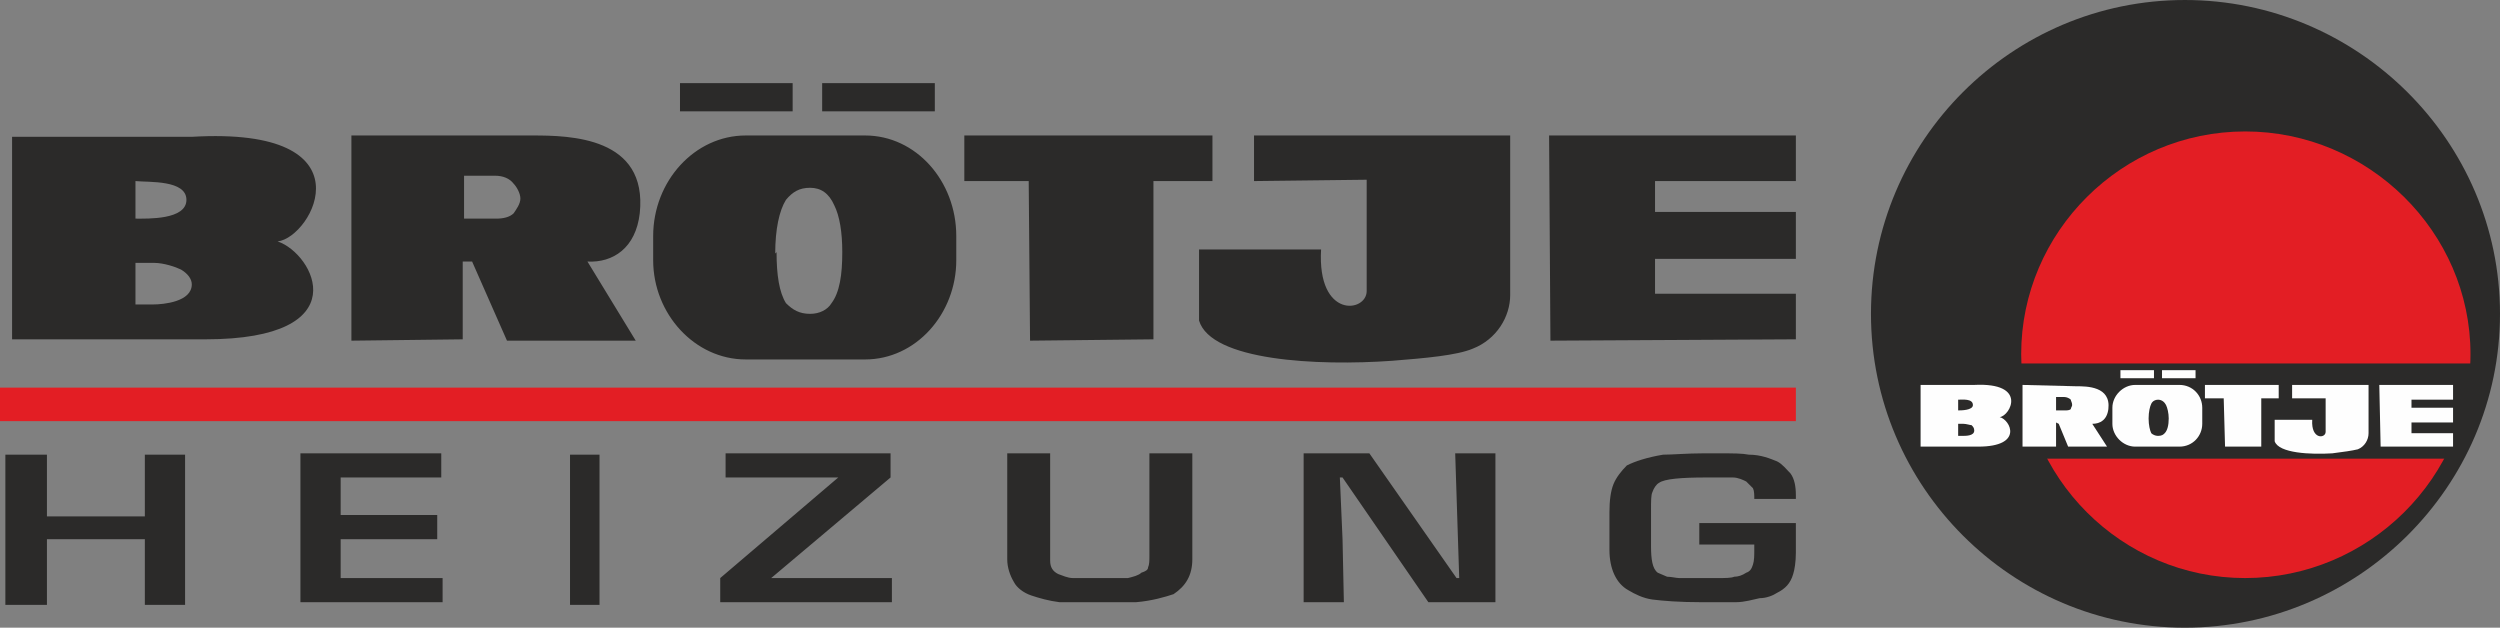 <?xml version="1.0" encoding="UTF-8"?> <!-- Creator: CorelDRAW 2019 (64-Bit) --> <svg xmlns="http://www.w3.org/2000/svg" xmlns:xlink="http://www.w3.org/1999/xlink" xmlns:xodm="http://www.corel.com/coreldraw/odm/2003" xml:space="preserve" width="66mm" height="16.571mm" style="shape-rendering:geometricPrecision; text-rendering:geometricPrecision; image-rendering:optimizeQuality; fill-rule:evenodd; clip-rule:evenodd" viewBox="0 0 6604.38 1658.18"><rect x="0" y="0" width="6604.38" height="1658.18" fill="#808080" stroke="none"/> <defs> <style type="text/css"> <![CDATA[ .fil2 {fill:#FEFEFE} .fil0 {fill:#2B2A29} .fil1 {fill:#E31E24} ]]> </style> </defs> <g id="Layer_x0020_1">  <path class="fil0" d="M5771.74 0c457.06,0 832.63,372.04 832.63,829.09 0.01,457.05 -375.57,829.09 -832.63,829.09 -457.05,0 -829.1,-372.03 -829.1,-829.09 0,-457.05 372.04,-829.08 829.1,-829.08l0 -0.01z"></path> <polygon class="fil1" points="-0,1023.96 4744.24,1023.96 4744.24,1112.54 -0,1112.54 "></polygon> <path class="fil1" d="M5931.19 347.23c325.96,0 595.23,265.74 595.23,588.15 0,325.97 -269.28,591.7 -595.24,591.7 -325.97,0 -591.7,-265.74 -591.7,-591.7 0,-322.42 265.74,-588.14 591.7,-588.14l0.01 -0.01z"></path> <polygon class="fil0" points="5002.88,960.19 6544.14,960.19 6494.54,1211.74 5052.5,1211.74 "></polygon> <polygon class="fil2" points="6289.04,1179.86 6285.5,1016.86 6480.36,1016.86 6480.36,1055.84 6370.54,1055.84 6370.54,1077.1 6480.36,1077.1 6480.36,1116.07 6370.54,1116.07 6370.54,1144.43 6480.36,1144.43 6480.36,1179.86 "></polygon> <path class="fil2" d="M6009.13 1108.99l99.21 0c-3.54,53.15 35.43,49.6 35.43,31.89l0 0 0 -88.59 -88.58 0 0 -35.43 201.95 0 0 127.56c0,17.71 -10.63,35.43 -28.34,42.52 -14.17,3.54 -38.98,7.08 -67.32,10.63 -56.69,3.53 -141.72,0 -152.35,-31.89l0 -0.01 0 -56.68z"></path> <polygon class="fil2" points="5878.03,1179.86 5874.49,1052.3 5824.89,1052.3 5824.89,1016.86 6019.77,1016.86 6019.77,1052.3 5973.7,1052.3 5973.7,1179.86 "></polygon> <path class="fil2" d="M5226.1 1179.86l-152.36 0 0 -163 141.73 0c141.72,-7.07 95.66,81.5 67.31,85.05 28.35,7.08 63.77,77.95 -56.69,77.95l0 0z"></path> <path class="fil0" d="M5172.96 1084.18c7.09,0 38.97,0.01 38.97,-14.16 0.01,-17.72 -28.34,-14.17 -38.97,-14.17l0 -0.01 0 28.34z"></path> <path class="fil0" d="M5172.96 1119.61l0 31.89 10.64 0c10.62,0 31.87,0.01 31.87,-14.16 0.01,-7.09 -3.54,-10.64 -7.08,-14.18 -3.54,0 -14.17,-3.54 -21.25,-3.54l0 -0.01 -14.17 0z"></path> <path class="fil2" d="M5343.02 1016.86l141.73 3.54c28.35,0 92.11,0.01 85.03,60.24 -3.53,28.35 -21.25,38.98 -42.52,38.98l0 -0.01 38.99 60.25 -102.75 0 -24.82 -60.25 -7.07 -3.54 0 63.79 -88.59 0 0 -163z"></path> <path class="fil0" d="M5431.61 1048.75l0 35.42 24.8 0c3.54,0 10.63,0.01 14.17,-3.53 0.01,-3.54 3.54,-7.08 3.54,-10.63 0,-7.08 -3.54,-10.63 -3.54,-14.17 -3.53,-3.55 -10.63,-7.08 -17.71,-7.08l0.01 -0.01 -21.26 0z"></path> <path class="fil2" d="M5640.64 1016.86l116.92 0c35.43,0 60.24,28.36 60.24,60.24l0.01 0 0 42.51c0,31.89 -24.82,60.25 -60.25,60.25l0 0 -116.92 0c-31.89,0 -60.24,-28.35 -60.24,-60.24l0.01 -0.01 0 -42.51c0,-31.88 28.34,-60.23 60.23,-60.23l0 -0.01z"></path> <path class="fil0" d="M5676.08 1105.44c0,17.72 3.54,31.9 7.08,38.99 3.54,3.54 10.63,7.08 17.71,7.08 10.63,-0.01 14.17,-3.54 17.72,-7.08 7.08,-7.09 10.63,-21.26 10.63,-38.98 0,-14.17 -3.54,-28.35 -7.08,-35.43 -3.53,-7.08 -10.64,-14.17 -21.26,-14.17 -7.08,-0.01 -14.17,3.54 -17.71,10.63 -3.53,7.08 -7.08,21.25 -7.08,38.98l0 -0.01z"></path> <polygon class="fil2" points="5601.68,977.9 5690.25,977.9 5690.25,999.15 5601.68,999.15 "></polygon> <polygon class="fil2" points="5711.5,977.9 5800.09,977.9 5800.09,999.15 5711.5,999.15 "></polygon> <path class="fil0" d="M4744.24 1459.77c0,24.79 -3.55,46.06 -7.09,56.69 -7.07,24.8 -21.26,38.98 -42.52,49.6 -10.62,7.07 -28.35,14.17 -46.06,14.17 -17.7,3.53 -38.98,10.64 -63.77,10.64 -7.08,0 -21.26,0 -42.52,0 -17.72,0 -35.43,0 -46.06,0 -60.24,0 -102.76,-3.55 -131.1,-7.09 -24.81,-3.54 -46.06,-14.17 -63.78,-24.8 -31.88,-17.72 -49.6,-56.69 -49.6,-106.3l0 -0.01 0 -99.21c0,-31.88 3.54,-56.68 10.63,-74.39 7.09,-17.72 21.26,-35.43 35.43,-49.6 21.26,-10.65 53.15,-21.26 95.66,-28.35 24.81,-0.01 63.78,-3.54 106.3,-3.54l0.01 0 42.51 0c35.43,0 60.23,0 77.94,3.54 31.89,-0.01 56.7,10.63 74.41,17.71 14.17,7.09 24.81,21.26 35.43,31.89 10.63,14.16 14.17,35.43 14.17,56.69l0.01 0 0 10.63 -109.84 0c0,-10.63 0,-21.25 -3.54,-28.34 -3.54,-3.55 -10.64,-10.63 -17.72,-17.71 -7.08,-3.56 -21.25,-10.64 -35.43,-10.64 -17.7,0 -42.52,0 -70.86,0 -63.77,0 -109.84,3.54 -124.01,14.18 -7.07,3.54 -14.17,14.17 -17.71,24.8 -3.53,7.08 -3.54,24.81 -3.54,46.06l0.01 0 0 95.66c0,35.43 3.53,60.24 17.7,70.87 7.08,3.53 17.71,7.08 24.81,10.63 10.64,-0.01 24.8,3.54 31.88,3.54 7.09,0 17.72,0 31.89,0 10.64,0 24.81,0 31.89,0 3.54,0 14.17,0 17.71,0 7.08,0 14.17,0 21.26,0 17.71,0 35.42,0 42.51,-3.54 10.64,-0.01 21.26,-3.54 31.89,-10.63 10.63,-3.54 14.17,-10.63 17.72,-21.26 3.54,-10.63 3.54,-24.8 3.54,-38.98l0 -0.01 0 -14.17 -145.28 0 0 -56.68 255.12 0 0 77.95zm-1300.33 -262.19l173.6 0 230.31 329.51 7.07 0 -10.62 -329.51 106.29 0 0 393.29 -177.16 0 -226.75 -329.52 -7.09 0 7.09 162.99 3.53 166.53 -106.29 0 0 -393.29zm-545.63 329.51c7.08,0 14.17,0 17.71,0 24.81,0 49.6,0 63.78,0 14.17,-3.55 28.34,-7.08 35.42,-14.17 10.64,-3.54 17.72,-7.08 17.72,-14.17 3.54,-7.09 3.54,-17.72 3.54,-31.89l0 -0.01 0 -269.27 113.38 0 0 279.91c0,42.51 -17.71,70.87 -49.6,92.12 -21.25,7.08 -56.69,17.71 -99.21,21.26 -24.8,0 -63.77,0 -113.38,0 -31.89,0 -67.32,0 -88.58,0 -28.35,-3.56 -53.16,-10.64 -74.41,-17.72 -21.25,-7.09 -38.98,-21.25 -46.06,-35.43 -10.63,-17.72 -17.71,-38.97 -17.71,-60.23l0 0 0 -279.91 113.38 0 0 283.45c0,17.72 7.08,28.35 21.26,35.43 10.63,3.53 24.8,10.63 38.97,10.63 14.18,0 38.98,0 60.24,0l0 0 3.54 0zm-981.45 -329.51l435.81 0 0 63.77 -315.34 265.74 318.88 0 0 63.78 -453.52 0 0 -63.78 311.8 -265.74 -297.63 0 0 -63.77zm-411 3.53l77.95 0 0 396.84 -77.95 0 0 -396.84zm-712.17 389.76l0 -393.29 372.04 0 0 63.77 -265.74 0 0 99.21 255.1 0 0 63.78 -255.1 0 0 102.75 269.28 0 0 63.78 -375.58 0zm-779.49 -389.76l109.84 0 0 163 258.64 0 0 -163 106.3 0 0 396.84 -106.3 0 0 -173.61 -258.64 0 0 173.61 -109.84 0 0 -396.84z"></path> <path class="fil0" d="M4095.85 899.94l-3.54 -542.07 651.93 0 0 120.46 -372.04 0 0 81.49 372.04 0 0 124 -372.04 0 0 92.13 372.04 0 0 120.44 -648.39 3.54zm-928.29 -240.91l322.41 0c-10.64,184.23 120.46,166.52 120.46,109.84l0.01 -0.01 0 -294.07 -297.62 3.54 0 -120.46 676.72 0 0 421.63c0,56.67 -35.42,116.91 -99.21,141.71 -42.51,17.71 -124,24.8 -212.58,31.89 -198.42,14.16 -478.32,0 -510.2,-106.3l0 -0.01 0 -187.76zm-446.44 240.91l-3.54 -421.61 -170.07 0 0 -120.46 655.48 0 0 120.46 -155.89 0 0 418.07 -325.98 3.54zm-2179.02 -3.54l-510.21 0 0 -534.98 474.78 0c478.32,-28.36 318.87,265.74 226.75,276.36 95.66,31.88 216.13,258.63 -191.33,258.63l0 -0.01zm-184.24 -318.85c31.9,0 134.64,3.54 134.64,-49.6 0,-53.16 -99.21,-46.06 -134.64,-49.61l0 0 0 99.22zm0 116.92l0 109.83 46.06 0c28.35,0 102.75,-7.08 102.75,-53.15 0.01,-14.18 -10.63,-28.34 -28.34,-38.97 -14.18,-7.1 -46.06,-17.72 -70.87,-17.72l0 0 -49.6 0zm570.44 -336.59l478.33 0c99.21,0 304.71,3.54 283.45,205.5 -10.63,92.12 -70.86,131.1 -138.18,127.55l0 0 127.55 209.02 -340.15 0 -92.12 -209.02 -24.8 0 0 205.48 -294.08 3.54 0 -542.07zm297.63 106.28l0 113.4 85.04 0c17.71,0 35.43,-3.54 46.06,-14.18 7.08,-10.64 17.71,-24.8 17.71,-38.97 0,-14.18 -10.63,-31.89 -17.71,-38.98 -10.63,-14.18 -28.35,-21.26 -49.6,-21.26l0 -0.01 -81.49 0zm744.05 -106.28l315.34 0c134.64,0 240.94,120.46 240.94,265.74l0 0 0 63.76c0,141.72 -106.3,262.18 -240.94,262.18l0 -0.01 -315.34 0c-134.64,0 -244.47,-120.45 -244.47,-262.16l0 -0.01 0 -63.76c0,-145.28 109.83,-265.74 244.47,-265.74l0 0zm81.49 308.24c0,60.24 7.08,106.3 24.81,134.65 17.71,17.7 35.42,28.33 63.77,28.33 24.81,0 46.06,-10.62 56.69,-28.33 21.26,-28.35 28.35,-74.41 28.35,-134.64 0,-53.17 -7.08,-95.66 -21.25,-124.01 -14.18,-31.89 -35.43,-46.06 -63.78,-46.06 -28.35,0 -46.06,10.63 -63.77,31.89 -17.72,28.34 -28.35,77.94 -28.35,141.72l0 -0.01 3.54 -3.54zm-255.1 -446.44l297.62 0 0 74.41 -297.62 0 0 -74.41zm375.57 0l297.62 0 0 74.41 -297.62 0 0 -74.41z"></path> </g> </svg> 